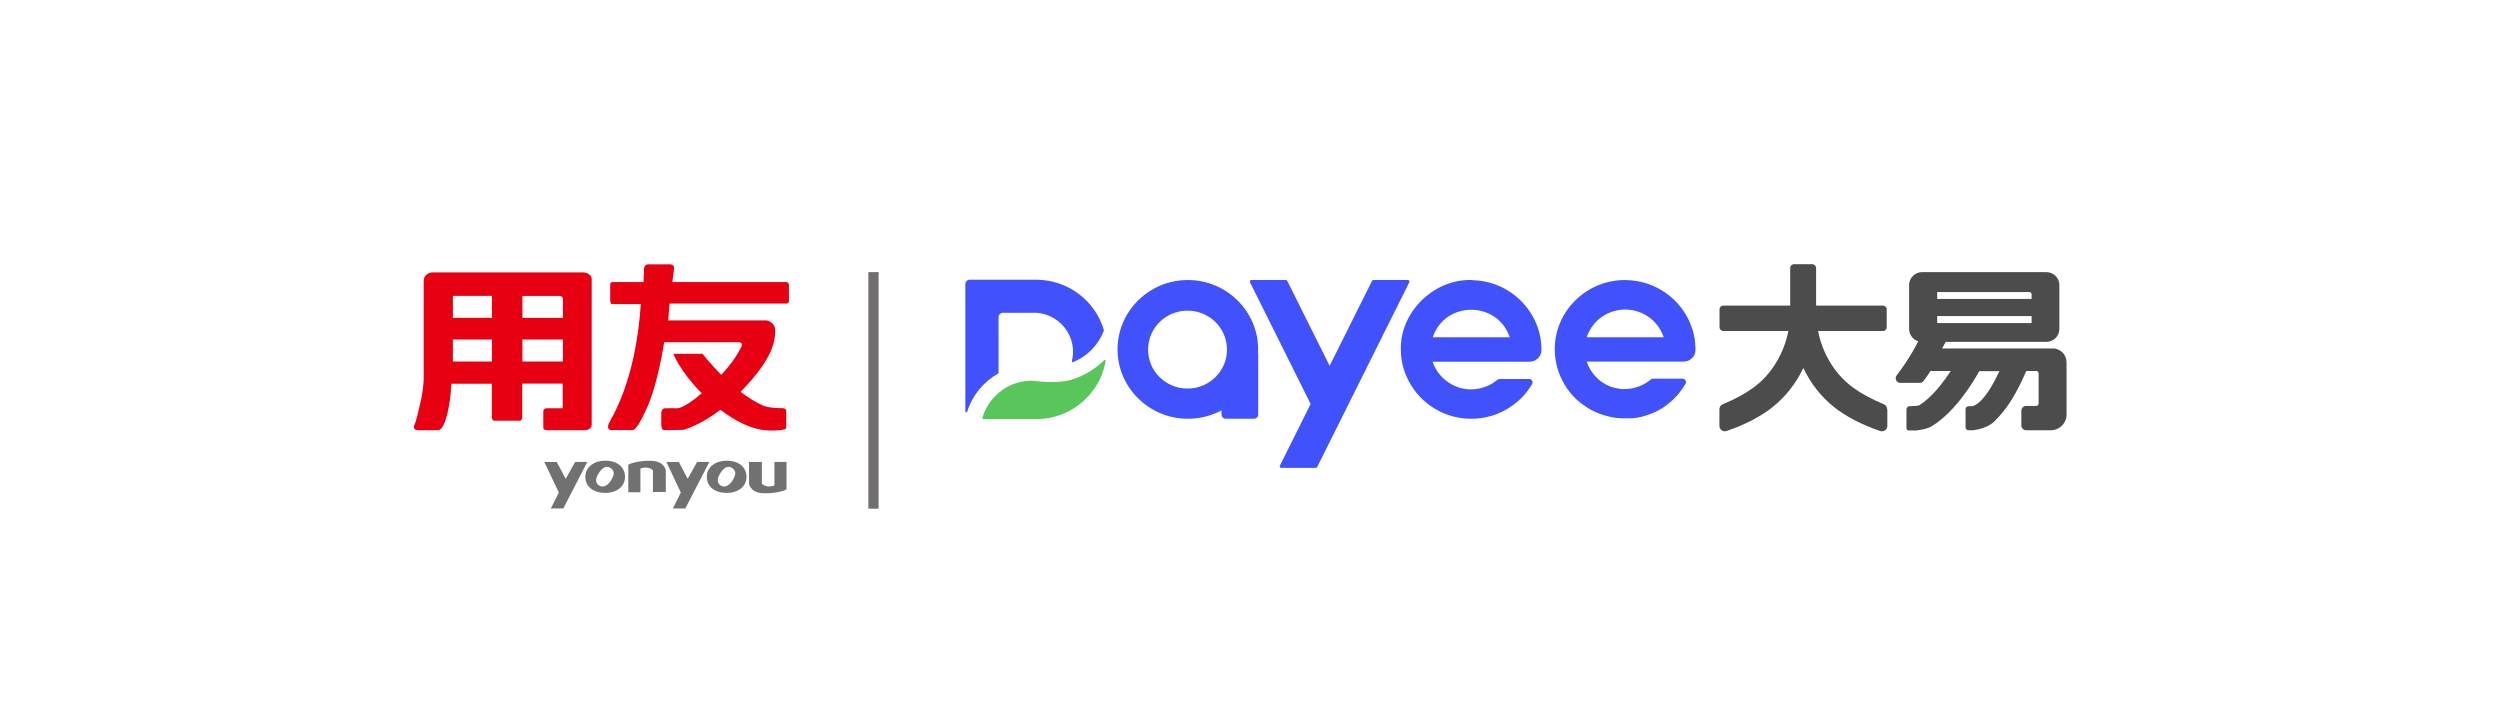<?xml version="1.0" encoding="UTF-8"?>
<svg id="_图层_1" data-name="图层 1" xmlns="http://www.w3.org/2000/svg" viewBox="0 0 243.28 69.27">
  <defs>
    <style>
      .cls-1 {
        fill: #e60012;
      }

      .cls-2 {
        fill: #4c4c4c;
      }

      .cls-3 {
        fill: #727171;
      }

      .cls-4 {
        fill: #726f71;
      }

      .cls-5 {
        fill: #58c65a;
      }

      .cls-6 {
        fill: #4151fb;
      }
    </style>
  </defs>
  <g>
    <path class="cls-2" d="M183.66,39.82v1.62c0,.17-.08.33-.22.43-.09.06-.2.1-.31.1-.06,0-.12,0-.18-.03-1.84-.63-3.36-1.43-4.53-2.37-1.24-1.01-2.23-2.27-2.93-3.76-.71,1.49-1.7,2.75-2.94,3.76-1.16.94-2.69,1.74-4.53,2.37-.16.06-.34.03-.48-.07-.14-.1-.22-.26-.22-.43v-1.62c0-.21.13-.4.32-.48,1.16-.48,2.14-1.01,2.92-1.57.84-.6,1.56-1.36,2.14-2.26.06-.09.12-.18.17-.28.56-.93.95-1.95,1.16-3.02h-6.34c-.2,0-.36-.16-.36-.36v-1.75c0-.2.16-.36.36-.36h6.52v-3.64c-.01-.1.03-.2.1-.28.07-.07.17-.11.28-.11h1.74c.22,0,.4.17.4.39v3.64h6.51c.2,0,.36.16.36.36v1.75c0,.2-.16.36-.36.36h-6.32c.21,1.07.6,2.1,1.16,3.02.06.09.11.19.17.28.58.89,1.3,1.65,2.15,2.26.78.56,1.77,1.09,2.92,1.57.2.08.32.27.32.48Z"/>
    <g>
      <polygon class="cls-2" points="194.51 36.11 193.49 36.11 192.64 36.11 192.64 36.11 192.42 36.1 192.43 36.1 194.51 36.1 194.51 36.11"/>
      <polygon class="cls-2" points="194.51 36.11 194.51 36.11 193.49 36.11 192.64 36.11 192.42 36.1 192.43 36.1 194.51 36.1 194.51 36.11"/>
      <path class="cls-2" d="M199.76,33.91h-10.77s.35-.64.35-.64h9.79c.7,0,1.27-.56,1.27-1.25v-4.29c0-.69-.57-1.25-1.27-1.25h-12.08c-.7,0-1.27.56-1.27,1.25v4.29c0,.55.37,1.03.88,1.19-.32.66-.76,1.4-1.19,2.05-.3.45-.6.87-.89,1.25-.1.13-.14.3-.08.46.07.18.24.29.43.29h1.88c.14,0,.28-.07.37-.18.26-.34.49-.66.68-.98,0,0,0,0,0,0h1.63s0,0,0,0h.34c-.73,1.12-1.83,2.57-3.05,3.33-.12.07-.62.09-.96.1-.17,0-.3.14-.3.31v1.83c0,.12.1.22.22.22h.68s.02,0,.03,0c.13-.01,1.04-.11,1.55-.42,2.3-1.42,4.06-4.35,4.61-5.36t0,0h-.21s0,0,0,0h2.08s0,0,0,0h.09c-1.56,3.32-2.54,3.39-2.67,3.42h-.33c-.16,0-.3.13-.3.29v1.76c0,.16.13.29.3.29h.43s1.31-.13,2.03-.82c1.2-1.14,2.18-2.68,3.15-4.95h.43s0,0,0,0h.54c.13,0,.23.11.23.23v2.94c0,.13-.1.23-.24.23h-.97c-.26,0-.47.21-.47.46v1.45c0,.25.21.46.47.46h2.39c.85,0,1.54-.68,1.54-1.52v-5.1c0-.75-.61-1.35-1.37-1.35ZM188.51,28.42h8.97c.12,0,.22.1.22.21v.46h-9.19v-.68ZM188.51,30.76h9.19v.68h-9.19v-.68Z"/>
    </g>
    <polygon class="cls-2" points="192.64 36.1 192.64 36.11 192.42 36.1 192.43 36.1 192.64 36.1"/>
  </g>
  <g>
    <path class="cls-6" d="M137.14,27.47l-8.96,17.97c-.03.05-.08.09-.14.09h-3.36c-.05,0-.1-.03-.13-.07-.03-.05-.03-.1,0-.15l2.96-5.94.03-.06-5.9-11.84s-.02-.1,0-.15c.03-.05.08-.07.13-.07h3.36c.06,0,.11.03.14.09l4.12,8.26,4.12-8.26c.03-.05.08-.09.14-.09h3.36c.05,0,.1.03.13.07.03.05.03.1,0,.15Z"/>
    <path class="cls-6" d="M143.29,27.25c-3.77-.15-7.12,3.16-6.97,6.88.03,2.41,1.48,4.71,3.64,5.83,1.76.94,3.94,1.05,5.79.29.98-.4,1.87-1.02,2.57-1.81.29-.33.55-.69.77-1.06.06-.1.06-.23,0-.33-.06-.11-.17-.17-.3-.17h-2.86c-.08,0-.16.03-.22.08-.71.6-1.62.93-2.55.93-1.68.02-3.24-1.12-3.75-2.69h9.43c.64,0,1.16-.51,1.16-1.13.03-3.67-3-6.74-6.72-6.8ZM139.42,32.82c1.21-3.57,6.28-3.57,7.5,0h-7.5Z"/>
    <g>
      <path class="cls-5" d="M107.43,35.05c.06-.06.17,0,.16.08-.14.84-.5,1.98-1.38,3.07-1.47,1.83-3.49,2.55-5.21,2.58h-5.31c-.06,0-.1-.06-.09-.11.46-1.74,2.2-3.6,4.76-3.62.27,0,2.34.33,3.79-.07s2.62-1.25,3.29-1.93Z"/>
      <path class="cls-6" d="M107.41,32.19c-.52,1.38-1.61,2.49-2.98,3.05-.07.03-.14-.03-.12-.1.07-.29.11-.6.11-.92,0-1.99-1.56-3.63-3.53-3.78h-3.3c-.23,0-.42.19-.42.42v5.42s-.03.06-.06.08c-1.42.81-2.5,2.13-2.99,3.7-.03.1-.18.08-.18-.03v-12.39c0-.23.19-.42.42-.42h6.53c3.1.03,5.71,2.09,6.53,4.9,0,.02,0,.04,0,.06Z"/>
    </g>
    <path class="cls-6" d="M122.42,34.4v-.02c0-.13.01-.26.01-.38,0-3.72-3.07-6.75-6.84-6.75s-6.84,3.03-6.84,6.75,3.07,6.75,6.84,6.75c1.09,0,2.12-.24,3.09-.72l.19-.1v.41c0,.23.19.41.42.41h2.73c.23,0,.42-.18.42-.41v-5.85s0-.05,0-.08v-.02ZM115.56,37.81c-2.12,0-3.84-1.69-3.84-3.79s1.72-3.79,3.84-3.79,3.84,1.69,3.84,3.79-1.72,3.79-3.84,3.79Z"/>
    <path class="cls-6" d="M158.27,27.25c-1.88-.03-3.64.67-4.97,1.98-1.33,1.31-2.04,3.05-2,4.9.02,1.29.43,2.54,1.16,3.62v.02c.1.13.19.25.29.37l.03.04c.04.05.09.11.13.16,0,0,0,0,.01.02.04.05.09.1.14.15.02.02.03.04.05.05.04.04.07.08.11.11h0s.05.06.07.08c.03.03.06.06.09.09.03.02.05.05.08.07.03.03.05.05.08.07.05.04.09.08.14.12.02.02.04.03.06.05.03.03.07.06.1.08l.03.02c.07.05.14.11.22.16l.03.02c.13.09.26.18.38.26h0c.13.08.26.16.39.23h.02l.03.02c.13.07.27.13.4.19h.03c.15.08.3.14.45.19h.02c.09.04.18.07.29.1,0,0,0,0,.01,0h0s.1.03.14.04h.05c.08.03.15.05.23.07l.07.02s.09.02.13.03c.04,0,.07.01.11.02.05.01.11.02.16.03.04,0,.09.01.13.02.03,0,.06,0,.1.01.07,0,.13.02.2.02h.07c.06.01.12.01.17.02h.07c.07,0,.15.01.22.01h.02s.01,0,.02,0h.01c.06,0,.11,0,.16,0,.03,0,.06,0,.09,0,.05,0,.1,0,.15,0,.03,0,.05,0,.08,0,.05,0,.1,0,.15,0h.01s.04,0,.06,0c.16-.01.3-.03.44-.05h.05c.06-.02.11-.03.17-.04.02,0,.04,0,.06-.01.05,0,.1-.02.15-.03.03,0,.05,0,.07-.01l.15-.04s.04,0,.06-.02c.05-.01.11-.03.16-.05h.05c.14-.05.28-.1.41-.15.01,0,.02,0,.04-.01.06-.02.11-.04.16-.06.02,0,.04-.02.06-.02.05-.02.09-.04.14-.06.02,0,.04-.02.06-.03.05-.02.09-.04.14-.06l.06-.03s.1-.05.14-.07l.04-.02c.12-.07.25-.14.37-.21l.04-.03s.09-.06.14-.09l.05-.04s.08-.05.12-.08h0s.03-.03.05-.04c.03-.02.07-.05.1-.08h.01s.02-.02.03-.03l.02-.02s.09-.07.13-.1c0,0,.01-.01.02-.02h.02c.11-.1.21-.19.32-.29l.04-.04s.08-.07.11-.11l.05-.05s.07-.07.1-.1c.02-.02.03-.03.05-.05.03-.04.07-.07.1-.11.02-.02.03-.03.04-.05.04-.04.07-.08.11-.12h.01s0-.02.01-.03h0c.04-.06.09-.11.13-.17.18-.24.35-.48.5-.74.06-.1.06-.23,0-.33-.06-.11-.17-.17-.3-.17h-2.86c-.08,0-.16.03-.22.08-.71.6-1.62.93-2.55.93-.07,0-.14,0-.2,0-.01,0-.02,0-.03,0-.06,0-.12,0-.18-.02,0,0-.01,0-.02,0-.06,0-.13-.02-.2-.03-.07-.01-.13-.02-.19-.04h0s-.02,0-.02,0c-.13-.03-.26-.06-.38-.1h0s0,0,0,0c-.06-.02-.12-.04-.18-.06h0c-.12-.05-.25-.11-.37-.17h0c-.28-.15-.55-.33-.79-.54h0l-.03-.03h0s-.04-.04-.04-.04c-.07-.07-.14-.13-.2-.2l-.04-.04c-.32-.36-.57-.77-.75-1.22l-.07-.18h9.43c.64,0,1.16-.51,1.16-1.13v-.06c0-3.65-3.02-6.68-6.72-6.74ZM154.4,32.82l.07-.18c.57-1.51,2.05-2.52,3.68-2.52s3.11,1.01,3.68,2.52l.07.18h-7.5Z"/>
  </g>
  <g>
    <g>
      <path class="cls-1" d="M56.62,26.51h-14.54s-.8.01-.85.81v9.54s0,.86-.29,2.2c-.22,1-.45,1.93-.58,2.22,0,0-.35.6.42.59.77-.01,1.93-.01,1.93-.01,0,0,.46-.06.82-1.58.36-1.52.39-2.94.39-2.94h3.94v3.24s.02.36.23.36h2.55s.18-.08.18-.37v-3.24h3.94v2.4h-1.6s-.28.02-.29.32v1.55s-.02.25.34.26h3.78s.59-.06.59-.53v-14.18s0-.64-.96-.65ZM47.87,35.18h-3.8v-2.14h3.8v2.14ZM47.87,30.93h-3.8v-2.14h3.8v2.14ZM54.78,35.18h-3.94v-2.14h3.94v2.14ZM54.78,29.16v1.78h-3.94v-2.14h3.65s.13.01.22.11c.09.1.08.25.08.25Z"/>
      <path class="cls-1" d="M76.46,27.45h-11.03l.17-1.33c.02-.37-.34-.4-.34-.4h-2.13c-.54-.02-.46.6-.46.6l-.05,1.13h-3.04c-.24.03-.2.27-.2.27v1.52c.02.4.19.35.19.35h2.79c-.52,7.76-2.94,11.15-3.13,11.66s.15.6.15.6h2.23c.42-.12,1.08-1.59,1.08-1.59,1.29-2.45,1.94-6.96,1.94-6.96h7.25c.36,0,.32.32.32.32,0,0-.04.12-.32.62-.22.39-.75,1.25-1.64,2.17-.02.02-.04.04-.06.06-1.1-1.11-1.82-2.04-1.82-2.04h-2.84s.66,1.72,2.77,3.84c-1.88,1.61-2.45,1.46-2.45,1.46,0,0-.78-.02-1.13,0s-.36.45-.36.45v1.13c.03.58.27.55.27.55l1.86-.03s1.51-.34,3.63-1.96c2.95,2.27,4.78,2.04,5.52,2.01.78-.03.88-.2.88-.2v-1.69c0-.28-.37-.27-.37-.27-1.3,0-1.84-.23-1.84-.23-.77-.34-1.53-.82-2.23-1.36.02-.02.04-.04.06-.06,3.11-3.19,3.28-4.89,3.31-5.82s-.83-1.07-.83-1.07h-9.59l.14-1.64h11.36c.25-.02.25-.22.25-.22v-1.6c0-.3-.34-.28-.34-.28Z"/>
    </g>
    <g>
      <polygon class="cls-3" points="53.6 49.48 54.82 49.48 57.15 44.95 55.97 44.95 55.05 46.59 54.18 44.96 52.97 44.96 54.38 47.93 53.6 49.48"/>
      <polygon class="cls-3" points="65.48 49.48 66.69 49.48 69.03 44.95 67.84 44.95 66.92 46.59 66.06 44.96 64.85 44.96 66.25 47.93 65.48 49.48"/>
      <path class="cls-3" d="M60.82,46.4c0-.87-.66-1.57-1.93-1.57-1.07,0-1.93.61-1.93,1.57,0,1.01.86,1.57,1.93,1.57s1.93-.58,1.93-1.57ZM58.31,47.25c-.55-.32-.19-.99-.12-1.08.07-.09.58-1.12,1.28-.59.39.3.26.64.07,1.03-.2.39-.68.96-1.23.64Z"/>
      <path class="cls-3" d="M70.71,47.97c1.07,0,1.93-.58,1.93-1.57,0-.87-.66-1.57-1.93-1.57-1.07,0-1.93.61-1.93,1.57,0,1.01.86,1.57,1.93,1.57ZM70.02,46.17c.07-.09.58-1.12,1.28-.59.39.3.26.64.07,1.03-.2.39-.68.96-1.22.64-.55-.32-.19-.99-.12-1.08Z"/>
      <path class="cls-3" d="M62.32,45.6s.72-.31,1.22.17v2.11h1.25v-2.14s-.16-.82-1.27-.89c-1.1-.07-2.21.21-2.38.39v2.66h1.18v-2.29Z"/>
      <path class="cls-3" d="M76.54,44.95h-1.18v2.29s-.72.31-1.22-.17v-2.11h-1.25v2.14s.16.82,1.27.89c1.1.07,2.21-.21,2.38-.39v-2.66Z"/>
    </g>
    <rect class="cls-4" x="84.5" y="26.48" width="1" height="23.02"/>
  </g>
</svg>